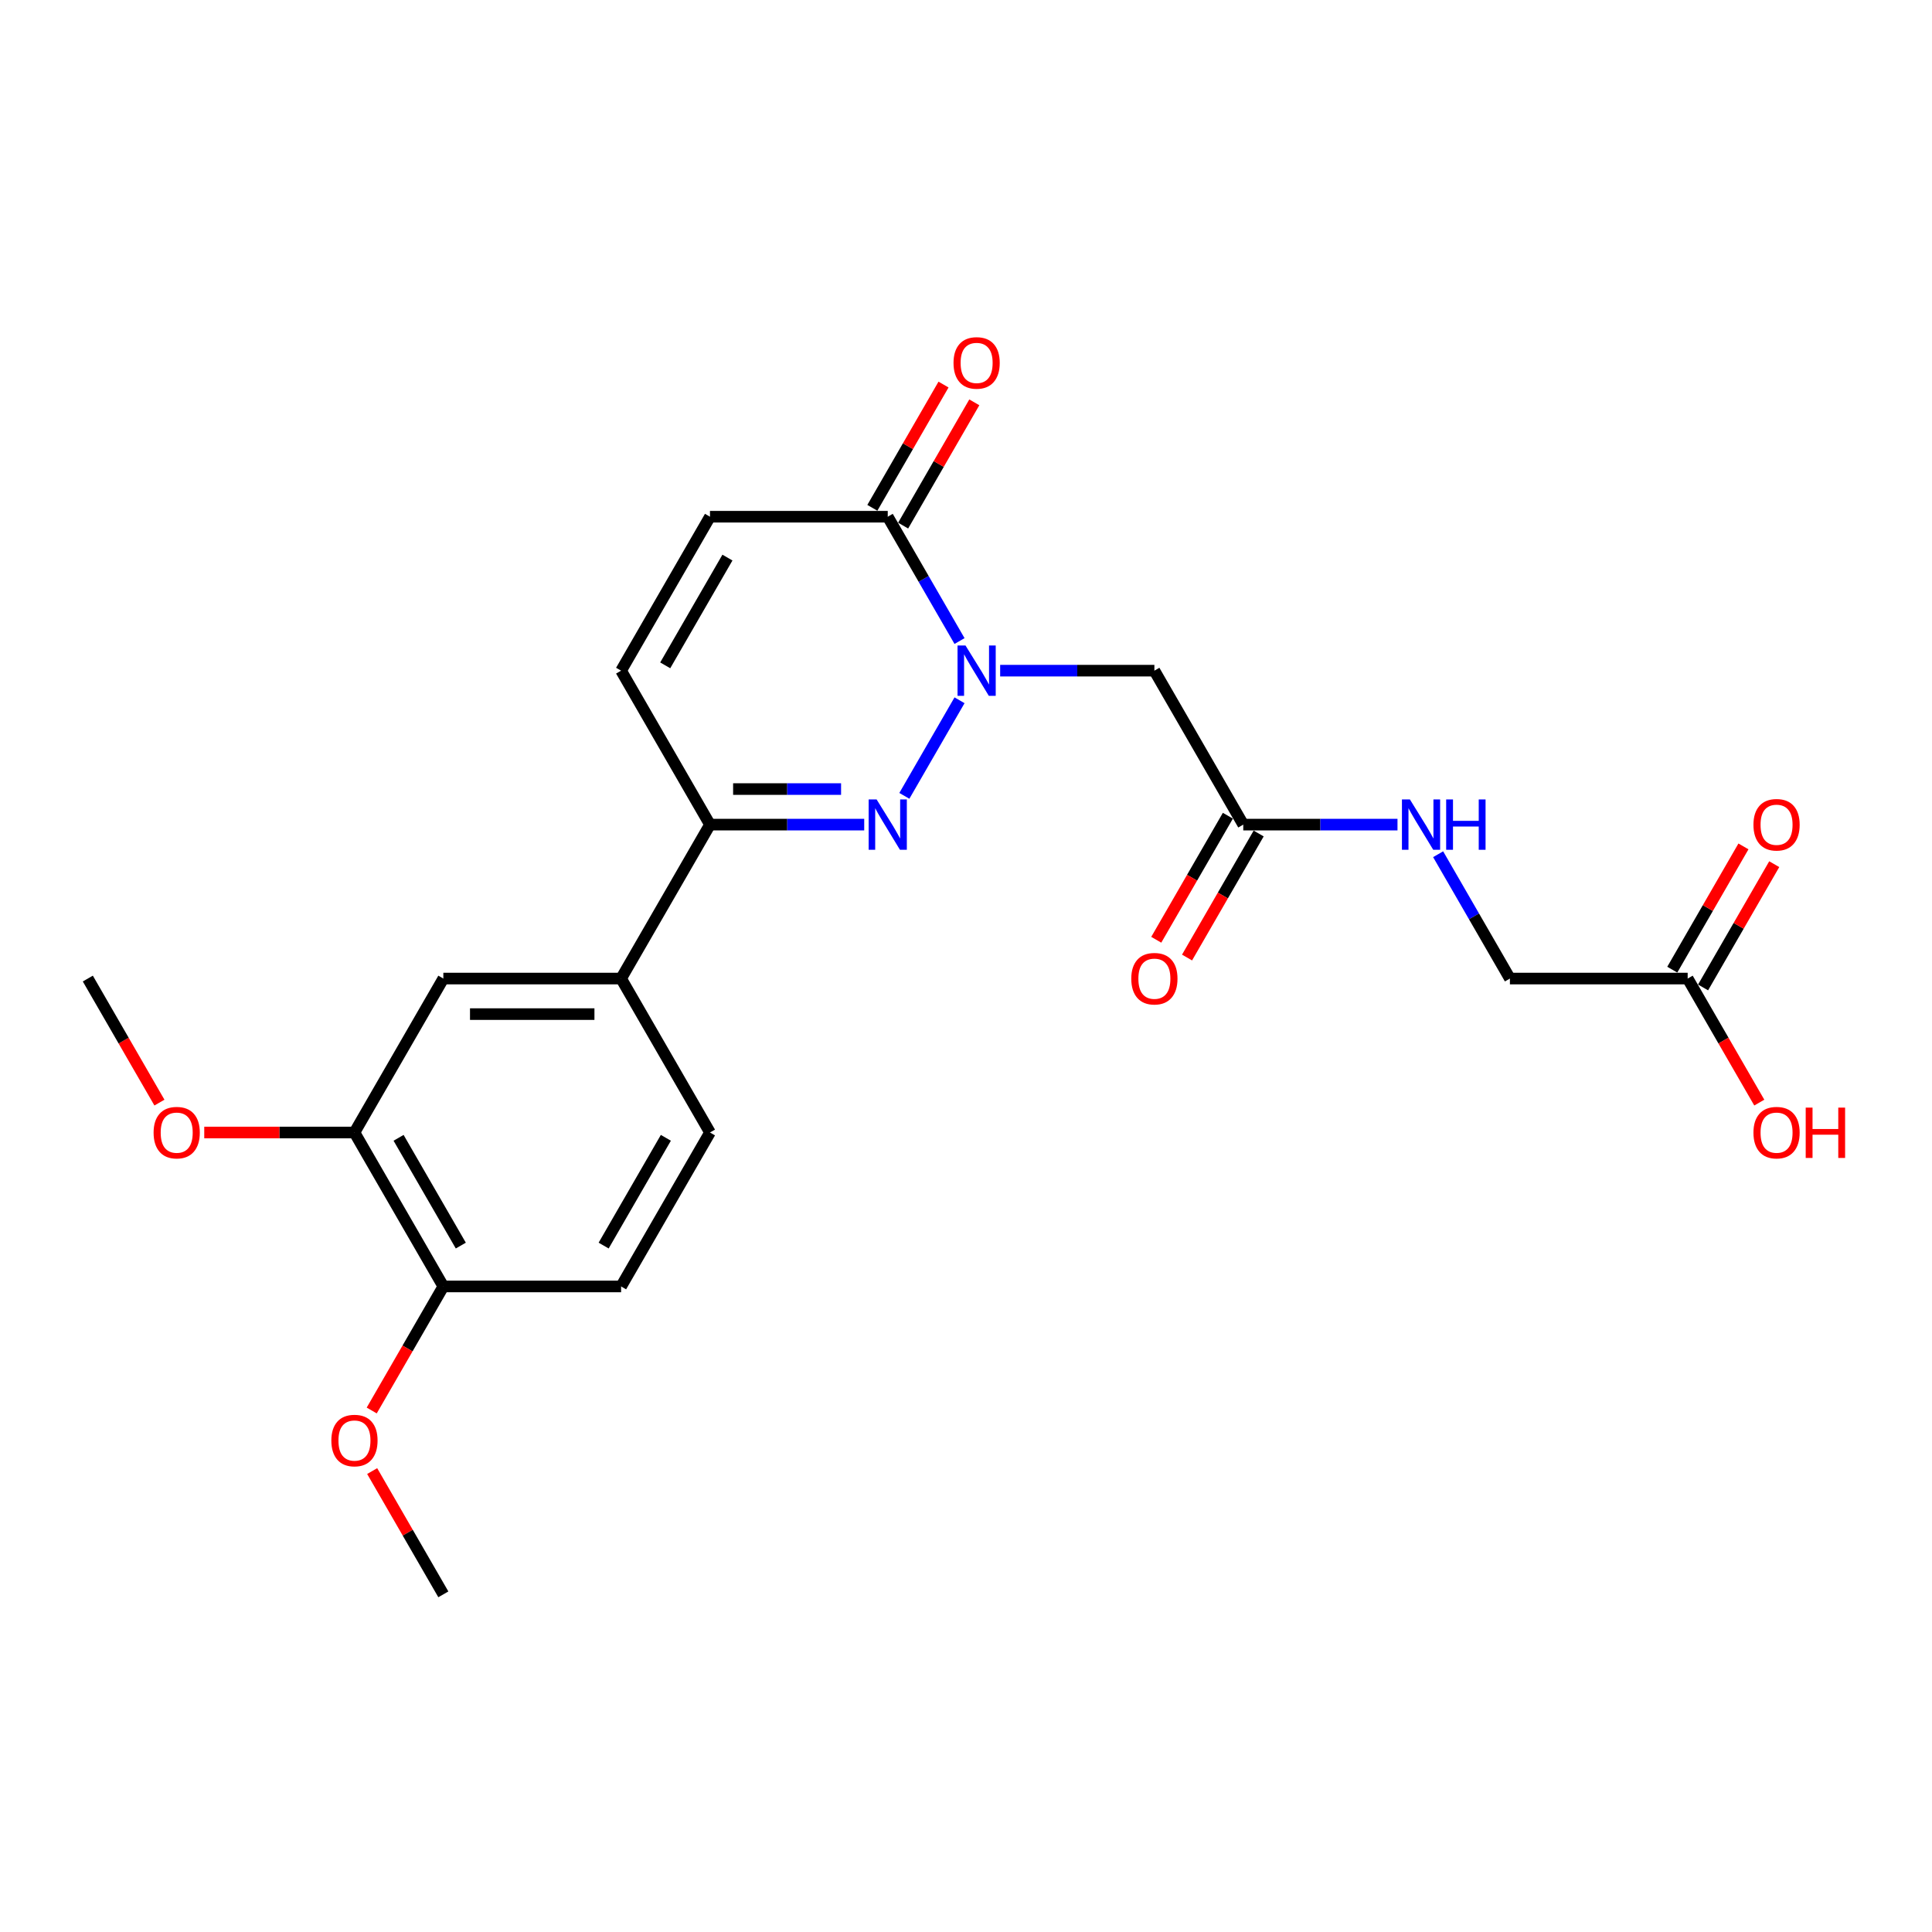 <?xml version='1.0' encoding='iso-8859-1'?>
<svg version='1.1' baseProfile='full'
              xmlns='http://www.w3.org/2000/svg'
                      xmlns:rdkit='http://www.rdkit.org/xml'
                      xmlns:xlink='http://www.w3.org/1999/xlink'
                  xml:space='preserve'
width='1000px' height='1000px' viewBox='0 0 1000 1000'>
<!-- END OF HEADER -->
<rect style='opacity:1.0;fill:#FFFFFF;stroke:none' width='1000' height='1000' x='0' y='0'> </rect>
<path class='bond-0' d='M 496.65,362.464 L 468.09,411.931' style='fill:none;fill-rule:evenodd;stroke:#0000FF;stroke-width:6px;stroke-linecap:butt;stroke-linejoin:miter;stroke-opacity:1' />
<path class='bond-1' d='M 496.65,331.807 L 478.073,299.63' style='fill:none;fill-rule:evenodd;stroke:#0000FF;stroke-width:6px;stroke-linecap:butt;stroke-linejoin:miter;stroke-opacity:1' />
<path class='bond-1' d='M 478.073,299.63 L 459.496,267.453' style='fill:none;fill-rule:evenodd;stroke:#000000;stroke-width:6px;stroke-linecap:butt;stroke-linejoin:miter;stroke-opacity:1' />
<path class='bond-3' d='M 517.682,347.135 L 557.596,347.135' style='fill:none;fill-rule:evenodd;stroke:#0000FF;stroke-width:6px;stroke-linecap:butt;stroke-linejoin:miter;stroke-opacity:1' />
<path class='bond-3' d='M 557.596,347.135 L 597.509,347.135' style='fill:none;fill-rule:evenodd;stroke:#000000;stroke-width:6px;stroke-linecap:butt;stroke-linejoin:miter;stroke-opacity:1' />
<path class='bond-2' d='M 447.314,426.818 L 407.4,426.818' style='fill:none;fill-rule:evenodd;stroke:#0000FF;stroke-width:6px;stroke-linecap:butt;stroke-linejoin:miter;stroke-opacity:1' />
<path class='bond-2' d='M 407.4,426.818 L 367.486,426.818' style='fill:none;fill-rule:evenodd;stroke:#000000;stroke-width:6px;stroke-linecap:butt;stroke-linejoin:miter;stroke-opacity:1' />
<path class='bond-2' d='M 435.339,408.416 L 407.4,408.416' style='fill:none;fill-rule:evenodd;stroke:#0000FF;stroke-width:6px;stroke-linecap:butt;stroke-linejoin:miter;stroke-opacity:1' />
<path class='bond-2' d='M 407.4,408.416 L 379.46,408.416' style='fill:none;fill-rule:evenodd;stroke:#000000;stroke-width:6px;stroke-linecap:butt;stroke-linejoin:miter;stroke-opacity:1' />
<path class='bond-4' d='M 459.496,267.453 L 367.486,267.453' style='fill:none;fill-rule:evenodd;stroke:#000000;stroke-width:6px;stroke-linecap:butt;stroke-linejoin:miter;stroke-opacity:1' />
<path class='bond-13' d='M 467.464,272.054 L 485.882,240.153' style='fill:none;fill-rule:evenodd;stroke:#000000;stroke-width:6px;stroke-linecap:butt;stroke-linejoin:miter;stroke-opacity:1' />
<path class='bond-13' d='M 485.882,240.153 L 504.3,208.252' style='fill:none;fill-rule:evenodd;stroke:#FF0000;stroke-width:6px;stroke-linecap:butt;stroke-linejoin:miter;stroke-opacity:1' />
<path class='bond-13' d='M 451.527,262.853 L 469.945,230.952' style='fill:none;fill-rule:evenodd;stroke:#000000;stroke-width:6px;stroke-linecap:butt;stroke-linejoin:miter;stroke-opacity:1' />
<path class='bond-13' d='M 469.945,230.952 L 488.363,199.051' style='fill:none;fill-rule:evenodd;stroke:#FF0000;stroke-width:6px;stroke-linecap:butt;stroke-linejoin:miter;stroke-opacity:1' />
<path class='bond-6' d='M 367.486,426.818 L 321.482,506.5' style='fill:none;fill-rule:evenodd;stroke:#000000;stroke-width:6px;stroke-linecap:butt;stroke-linejoin:miter;stroke-opacity:1' />
<path class='bond-24' d='M 367.486,426.818 L 321.482,347.135' style='fill:none;fill-rule:evenodd;stroke:#000000;stroke-width:6px;stroke-linecap:butt;stroke-linejoin:miter;stroke-opacity:1' />
<path class='bond-7' d='M 597.509,347.135 L 643.514,426.818' style='fill:none;fill-rule:evenodd;stroke:#000000;stroke-width:6px;stroke-linecap:butt;stroke-linejoin:miter;stroke-opacity:1' />
<path class='bond-5' d='M 367.486,267.453 L 321.482,347.135' style='fill:none;fill-rule:evenodd;stroke:#000000;stroke-width:6px;stroke-linecap:butt;stroke-linejoin:miter;stroke-opacity:1' />
<path class='bond-5' d='M 376.522,288.606 L 344.319,344.384' style='fill:none;fill-rule:evenodd;stroke:#000000;stroke-width:6px;stroke-linecap:butt;stroke-linejoin:miter;stroke-opacity:1' />
<path class='bond-8' d='M 321.482,506.5 L 229.473,506.5' style='fill:none;fill-rule:evenodd;stroke:#000000;stroke-width:6px;stroke-linecap:butt;stroke-linejoin:miter;stroke-opacity:1' />
<path class='bond-8' d='M 307.68,524.902 L 243.274,524.902' style='fill:none;fill-rule:evenodd;stroke:#000000;stroke-width:6px;stroke-linecap:butt;stroke-linejoin:miter;stroke-opacity:1' />
<path class='bond-14' d='M 321.482,506.5 L 367.486,586.182' style='fill:none;fill-rule:evenodd;stroke:#000000;stroke-width:6px;stroke-linecap:butt;stroke-linejoin:miter;stroke-opacity:1' />
<path class='bond-11' d='M 643.514,426.818 L 683.427,426.818' style='fill:none;fill-rule:evenodd;stroke:#000000;stroke-width:6px;stroke-linecap:butt;stroke-linejoin:miter;stroke-opacity:1' />
<path class='bond-11' d='M 683.427,426.818 L 723.341,426.818' style='fill:none;fill-rule:evenodd;stroke:#0000FF;stroke-width:6px;stroke-linecap:butt;stroke-linejoin:miter;stroke-opacity:1' />
<path class='bond-15' d='M 635.545,422.217 L 617.011,454.32' style='fill:none;fill-rule:evenodd;stroke:#000000;stroke-width:6px;stroke-linecap:butt;stroke-linejoin:miter;stroke-opacity:1' />
<path class='bond-15' d='M 617.011,454.32 L 598.476,486.423' style='fill:none;fill-rule:evenodd;stroke:#FF0000;stroke-width:6px;stroke-linecap:butt;stroke-linejoin:miter;stroke-opacity:1' />
<path class='bond-15' d='M 651.482,431.418 L 632.947,463.521' style='fill:none;fill-rule:evenodd;stroke:#000000;stroke-width:6px;stroke-linecap:butt;stroke-linejoin:miter;stroke-opacity:1' />
<path class='bond-15' d='M 632.947,463.521 L 614.412,495.624' style='fill:none;fill-rule:evenodd;stroke:#FF0000;stroke-width:6px;stroke-linecap:butt;stroke-linejoin:miter;stroke-opacity:1' />
<path class='bond-9' d='M 229.473,506.5 L 183.468,586.182' style='fill:none;fill-rule:evenodd;stroke:#000000;stroke-width:6px;stroke-linecap:butt;stroke-linejoin:miter;stroke-opacity:1' />
<path class='bond-20' d='M 183.468,586.182 L 144.594,586.182' style='fill:none;fill-rule:evenodd;stroke:#000000;stroke-width:6px;stroke-linecap:butt;stroke-linejoin:miter;stroke-opacity:1' />
<path class='bond-20' d='M 144.594,586.182 L 105.721,586.182' style='fill:none;fill-rule:evenodd;stroke:#FF0000;stroke-width:6px;stroke-linecap:butt;stroke-linejoin:miter;stroke-opacity:1' />
<path class='bond-25' d='M 183.468,586.182 L 229.473,665.864' style='fill:none;fill-rule:evenodd;stroke:#000000;stroke-width:6px;stroke-linecap:butt;stroke-linejoin:miter;stroke-opacity:1' />
<path class='bond-25' d='M 206.305,588.933 L 238.509,644.711' style='fill:none;fill-rule:evenodd;stroke:#000000;stroke-width:6px;stroke-linecap:butt;stroke-linejoin:miter;stroke-opacity:1' />
<path class='bond-10' d='M 873.536,506.5 L 781.527,506.5' style='fill:none;fill-rule:evenodd;stroke:#000000;stroke-width:6px;stroke-linecap:butt;stroke-linejoin:miter;stroke-opacity:1' />
<path class='bond-16' d='M 881.505,511.1 L 899.923,479.2' style='fill:none;fill-rule:evenodd;stroke:#000000;stroke-width:6px;stroke-linecap:butt;stroke-linejoin:miter;stroke-opacity:1' />
<path class='bond-16' d='M 899.923,479.2 L 918.34,447.299' style='fill:none;fill-rule:evenodd;stroke:#FF0000;stroke-width:6px;stroke-linecap:butt;stroke-linejoin:miter;stroke-opacity:1' />
<path class='bond-16' d='M 865.568,501.899 L 883.986,469.999' style='fill:none;fill-rule:evenodd;stroke:#000000;stroke-width:6px;stroke-linecap:butt;stroke-linejoin:miter;stroke-opacity:1' />
<path class='bond-16' d='M 883.986,469.999 L 902.404,438.098' style='fill:none;fill-rule:evenodd;stroke:#FF0000;stroke-width:6px;stroke-linecap:butt;stroke-linejoin:miter;stroke-opacity:1' />
<path class='bond-19' d='M 873.536,506.5 L 892.071,538.603' style='fill:none;fill-rule:evenodd;stroke:#000000;stroke-width:6px;stroke-linecap:butt;stroke-linejoin:miter;stroke-opacity:1' />
<path class='bond-19' d='M 892.071,538.603 L 910.606,570.706' style='fill:none;fill-rule:evenodd;stroke:#FF0000;stroke-width:6px;stroke-linecap:butt;stroke-linejoin:miter;stroke-opacity:1' />
<path class='bond-18' d='M 744.373,442.146 L 762.95,474.323' style='fill:none;fill-rule:evenodd;stroke:#0000FF;stroke-width:6px;stroke-linecap:butt;stroke-linejoin:miter;stroke-opacity:1' />
<path class='bond-18' d='M 762.95,474.323 L 781.527,506.5' style='fill:none;fill-rule:evenodd;stroke:#000000;stroke-width:6px;stroke-linecap:butt;stroke-linejoin:miter;stroke-opacity:1' />
<path class='bond-12' d='M 229.473,665.864 L 321.482,665.864' style='fill:none;fill-rule:evenodd;stroke:#000000;stroke-width:6px;stroke-linecap:butt;stroke-linejoin:miter;stroke-opacity:1' />
<path class='bond-21' d='M 229.473,665.864 L 210.938,697.967' style='fill:none;fill-rule:evenodd;stroke:#000000;stroke-width:6px;stroke-linecap:butt;stroke-linejoin:miter;stroke-opacity:1' />
<path class='bond-21' d='M 210.938,697.967 L 192.403,730.071' style='fill:none;fill-rule:evenodd;stroke:#FF0000;stroke-width:6px;stroke-linecap:butt;stroke-linejoin:miter;stroke-opacity:1' />
<path class='bond-17' d='M 367.486,586.182 L 321.482,665.864' style='fill:none;fill-rule:evenodd;stroke:#000000;stroke-width:6px;stroke-linecap:butt;stroke-linejoin:miter;stroke-opacity:1' />
<path class='bond-17' d='M 344.649,588.933 L 312.446,644.711' style='fill:none;fill-rule:evenodd;stroke:#000000;stroke-width:6px;stroke-linecap:butt;stroke-linejoin:miter;stroke-opacity:1' />
<path class='bond-22' d='M 82.524,570.706 L 63.989,538.603' style='fill:none;fill-rule:evenodd;stroke:#FF0000;stroke-width:6px;stroke-linecap:butt;stroke-linejoin:miter;stroke-opacity:1' />
<path class='bond-22' d='M 63.989,538.603 L 45.455,506.5' style='fill:none;fill-rule:evenodd;stroke:#000000;stroke-width:6px;stroke-linecap:butt;stroke-linejoin:miter;stroke-opacity:1' />
<path class='bond-23' d='M 192.637,761.427 L 211.055,793.328' style='fill:none;fill-rule:evenodd;stroke:#FF0000;stroke-width:6px;stroke-linecap:butt;stroke-linejoin:miter;stroke-opacity:1' />
<path class='bond-23' d='M 211.055,793.328 L 229.473,825.229' style='fill:none;fill-rule:evenodd;stroke:#000000;stroke-width:6px;stroke-linecap:butt;stroke-linejoin:miter;stroke-opacity:1' />
<path  class='atom-0' d='M 499.74 334.107
L 508.279 347.908
Q 509.125 349.27, 510.487 351.736
Q 511.849 354.202, 511.922 354.349
L 511.922 334.107
L 515.382 334.107
L 515.382 360.164
L 511.812 360.164
L 502.648 345.074
Q 501.58 343.308, 500.44 341.284
Q 499.335 339.259, 499.004 338.634
L 499.004 360.164
L 495.618 360.164
L 495.618 334.107
L 499.74 334.107
' fill='#0000FF'/>
<path  class='atom-1' d='M 453.736 413.789
L 462.274 427.59
Q 463.121 428.952, 464.482 431.418
Q 465.844 433.884, 465.918 434.031
L 465.918 413.789
L 469.377 413.789
L 469.377 439.846
L 465.807 439.846
L 456.643 424.757
Q 455.576 422.99, 454.435 420.966
Q 453.331 418.942, 453 418.316
L 453 439.846
L 449.614 439.846
L 449.614 413.789
L 453.736 413.789
' fill='#0000FF'/>
<path  class='atom-12' d='M 729.763 413.789
L 738.301 427.59
Q 739.148 428.952, 740.51 431.418
Q 741.871 433.884, 741.945 434.031
L 741.945 413.789
L 745.405 413.789
L 745.405 439.846
L 741.835 439.846
L 732.671 424.757
Q 731.603 422.99, 730.462 420.966
Q 729.358 418.942, 729.027 418.316
L 729.027 439.846
L 725.641 439.846
L 725.641 413.789
L 729.763 413.789
' fill='#0000FF'/>
<path  class='atom-12' d='M 748.533 413.789
L 752.066 413.789
L 752.066 424.867
L 765.389 424.867
L 765.389 413.789
L 768.922 413.789
L 768.922 439.846
L 765.389 439.846
L 765.389 427.811
L 752.066 427.811
L 752.066 439.846
L 748.533 439.846
L 748.533 413.789
' fill='#0000FF'/>
<path  class='atom-14' d='M 493.539 187.845
Q 493.539 181.588, 496.63 178.092
Q 499.722 174.595, 505.5 174.595
Q 511.278 174.595, 514.37 178.092
Q 517.461 181.588, 517.461 187.845
Q 517.461 194.175, 514.333 197.781
Q 511.205 201.351, 505.5 201.351
Q 499.759 201.351, 496.63 197.781
Q 493.539 194.212, 493.539 187.845
M 505.5 198.407
Q 509.475 198.407, 511.609 195.757
Q 513.781 193.071, 513.781 187.845
Q 513.781 182.729, 511.609 180.153
Q 509.475 177.539, 505.5 177.539
Q 501.525 177.539, 499.354 180.116
Q 497.219 182.692, 497.219 187.845
Q 497.219 193.107, 499.354 195.757
Q 501.525 198.407, 505.5 198.407
' fill='#FF0000'/>
<path  class='atom-16' d='M 585.548 506.573
Q 585.548 500.317, 588.639 496.82
Q 591.731 493.324, 597.509 493.324
Q 603.287 493.324, 606.379 496.82
Q 609.47 500.317, 609.47 506.573
Q 609.47 512.904, 606.342 516.51
Q 603.214 520.08, 597.509 520.08
Q 591.768 520.08, 588.639 516.51
Q 585.548 512.94, 585.548 506.573
M 597.509 517.136
Q 601.484 517.136, 603.619 514.486
Q 605.79 511.8, 605.79 506.573
Q 605.79 501.458, 603.619 498.881
Q 601.484 496.268, 597.509 496.268
Q 593.534 496.268, 591.363 498.845
Q 589.228 501.421, 589.228 506.573
Q 589.228 511.836, 591.363 514.486
Q 593.534 517.136, 597.509 517.136
' fill='#FF0000'/>
<path  class='atom-17' d='M 907.58 426.891
Q 907.58 420.635, 910.671 417.138
Q 913.763 413.642, 919.541 413.642
Q 925.319 413.642, 928.411 417.138
Q 931.502 420.635, 931.502 426.891
Q 931.502 433.221, 928.374 436.828
Q 925.246 440.398, 919.541 440.398
Q 913.8 440.398, 910.671 436.828
Q 907.58 433.258, 907.58 426.891
M 919.541 437.454
Q 923.516 437.454, 925.65 434.804
Q 927.822 432.117, 927.822 426.891
Q 927.822 421.775, 925.65 419.199
Q 923.516 416.586, 919.541 416.586
Q 915.566 416.586, 913.395 419.162
Q 911.26 421.739, 911.26 426.891
Q 911.26 432.154, 913.395 434.804
Q 915.566 437.454, 919.541 437.454
' fill='#FF0000'/>
<path  class='atom-20' d='M 907.58 586.256
Q 907.58 579.999, 910.671 576.503
Q 913.763 573.006, 919.541 573.006
Q 925.319 573.006, 928.411 576.503
Q 931.502 579.999, 931.502 586.256
Q 931.502 592.586, 928.374 596.193
Q 925.246 599.763, 919.541 599.763
Q 913.8 599.763, 910.671 596.193
Q 907.58 592.623, 907.58 586.256
M 919.541 596.818
Q 923.516 596.818, 925.65 594.168
Q 927.822 591.482, 927.822 586.256
Q 927.822 581.14, 925.65 578.564
Q 923.516 575.951, 919.541 575.951
Q 915.566 575.951, 913.395 578.527
Q 911.26 581.103, 911.26 586.256
Q 911.26 591.519, 913.395 594.168
Q 915.566 596.818, 919.541 596.818
' fill='#FF0000'/>
<path  class='atom-20' d='M 934.631 573.301
L 938.164 573.301
L 938.164 584.379
L 951.487 584.379
L 951.487 573.301
L 955.02 573.301
L 955.02 599.358
L 951.487 599.358
L 951.487 587.323
L 938.164 587.323
L 938.164 599.358
L 934.631 599.358
L 934.631 573.301
' fill='#FF0000'/>
<path  class='atom-21' d='M 79.498 586.256
Q 79.498 579.999, 82.589 576.503
Q 85.681 573.006, 91.459 573.006
Q 97.237 573.006, 100.329 576.503
Q 103.42 579.999, 103.42 586.256
Q 103.42 592.586, 100.292 596.193
Q 97.164 599.763, 91.459 599.763
Q 85.718 599.763, 82.589 596.193
Q 79.498 592.623, 79.498 586.256
M 91.459 596.818
Q 95.434 596.818, 97.569 594.168
Q 99.74 591.482, 99.74 586.256
Q 99.74 581.14, 97.569 578.564
Q 95.434 575.951, 91.459 575.951
Q 87.484 575.951, 85.313 578.527
Q 83.178 581.103, 83.178 586.256
Q 83.178 591.519, 85.313 594.168
Q 87.484 596.818, 91.459 596.818
' fill='#FF0000'/>
<path  class='atom-22' d='M 171.507 745.62
Q 171.507 739.363, 174.599 735.867
Q 177.69 732.371, 183.468 732.371
Q 189.246 732.371, 192.338 735.867
Q 195.429 739.363, 195.429 745.62
Q 195.429 751.95, 192.301 755.557
Q 189.173 759.127, 183.468 759.127
Q 177.727 759.127, 174.599 755.557
Q 171.507 751.987, 171.507 745.62
M 183.468 756.183
Q 187.443 756.183, 189.578 753.533
Q 191.749 750.846, 191.749 745.62
Q 191.749 740.504, 189.578 737.928
Q 187.443 735.315, 183.468 735.315
Q 179.493 735.315, 177.322 737.891
Q 175.187 740.468, 175.187 745.62
Q 175.187 750.883, 177.322 753.533
Q 179.493 756.183, 183.468 756.183
' fill='#FF0000'/>
</svg>
